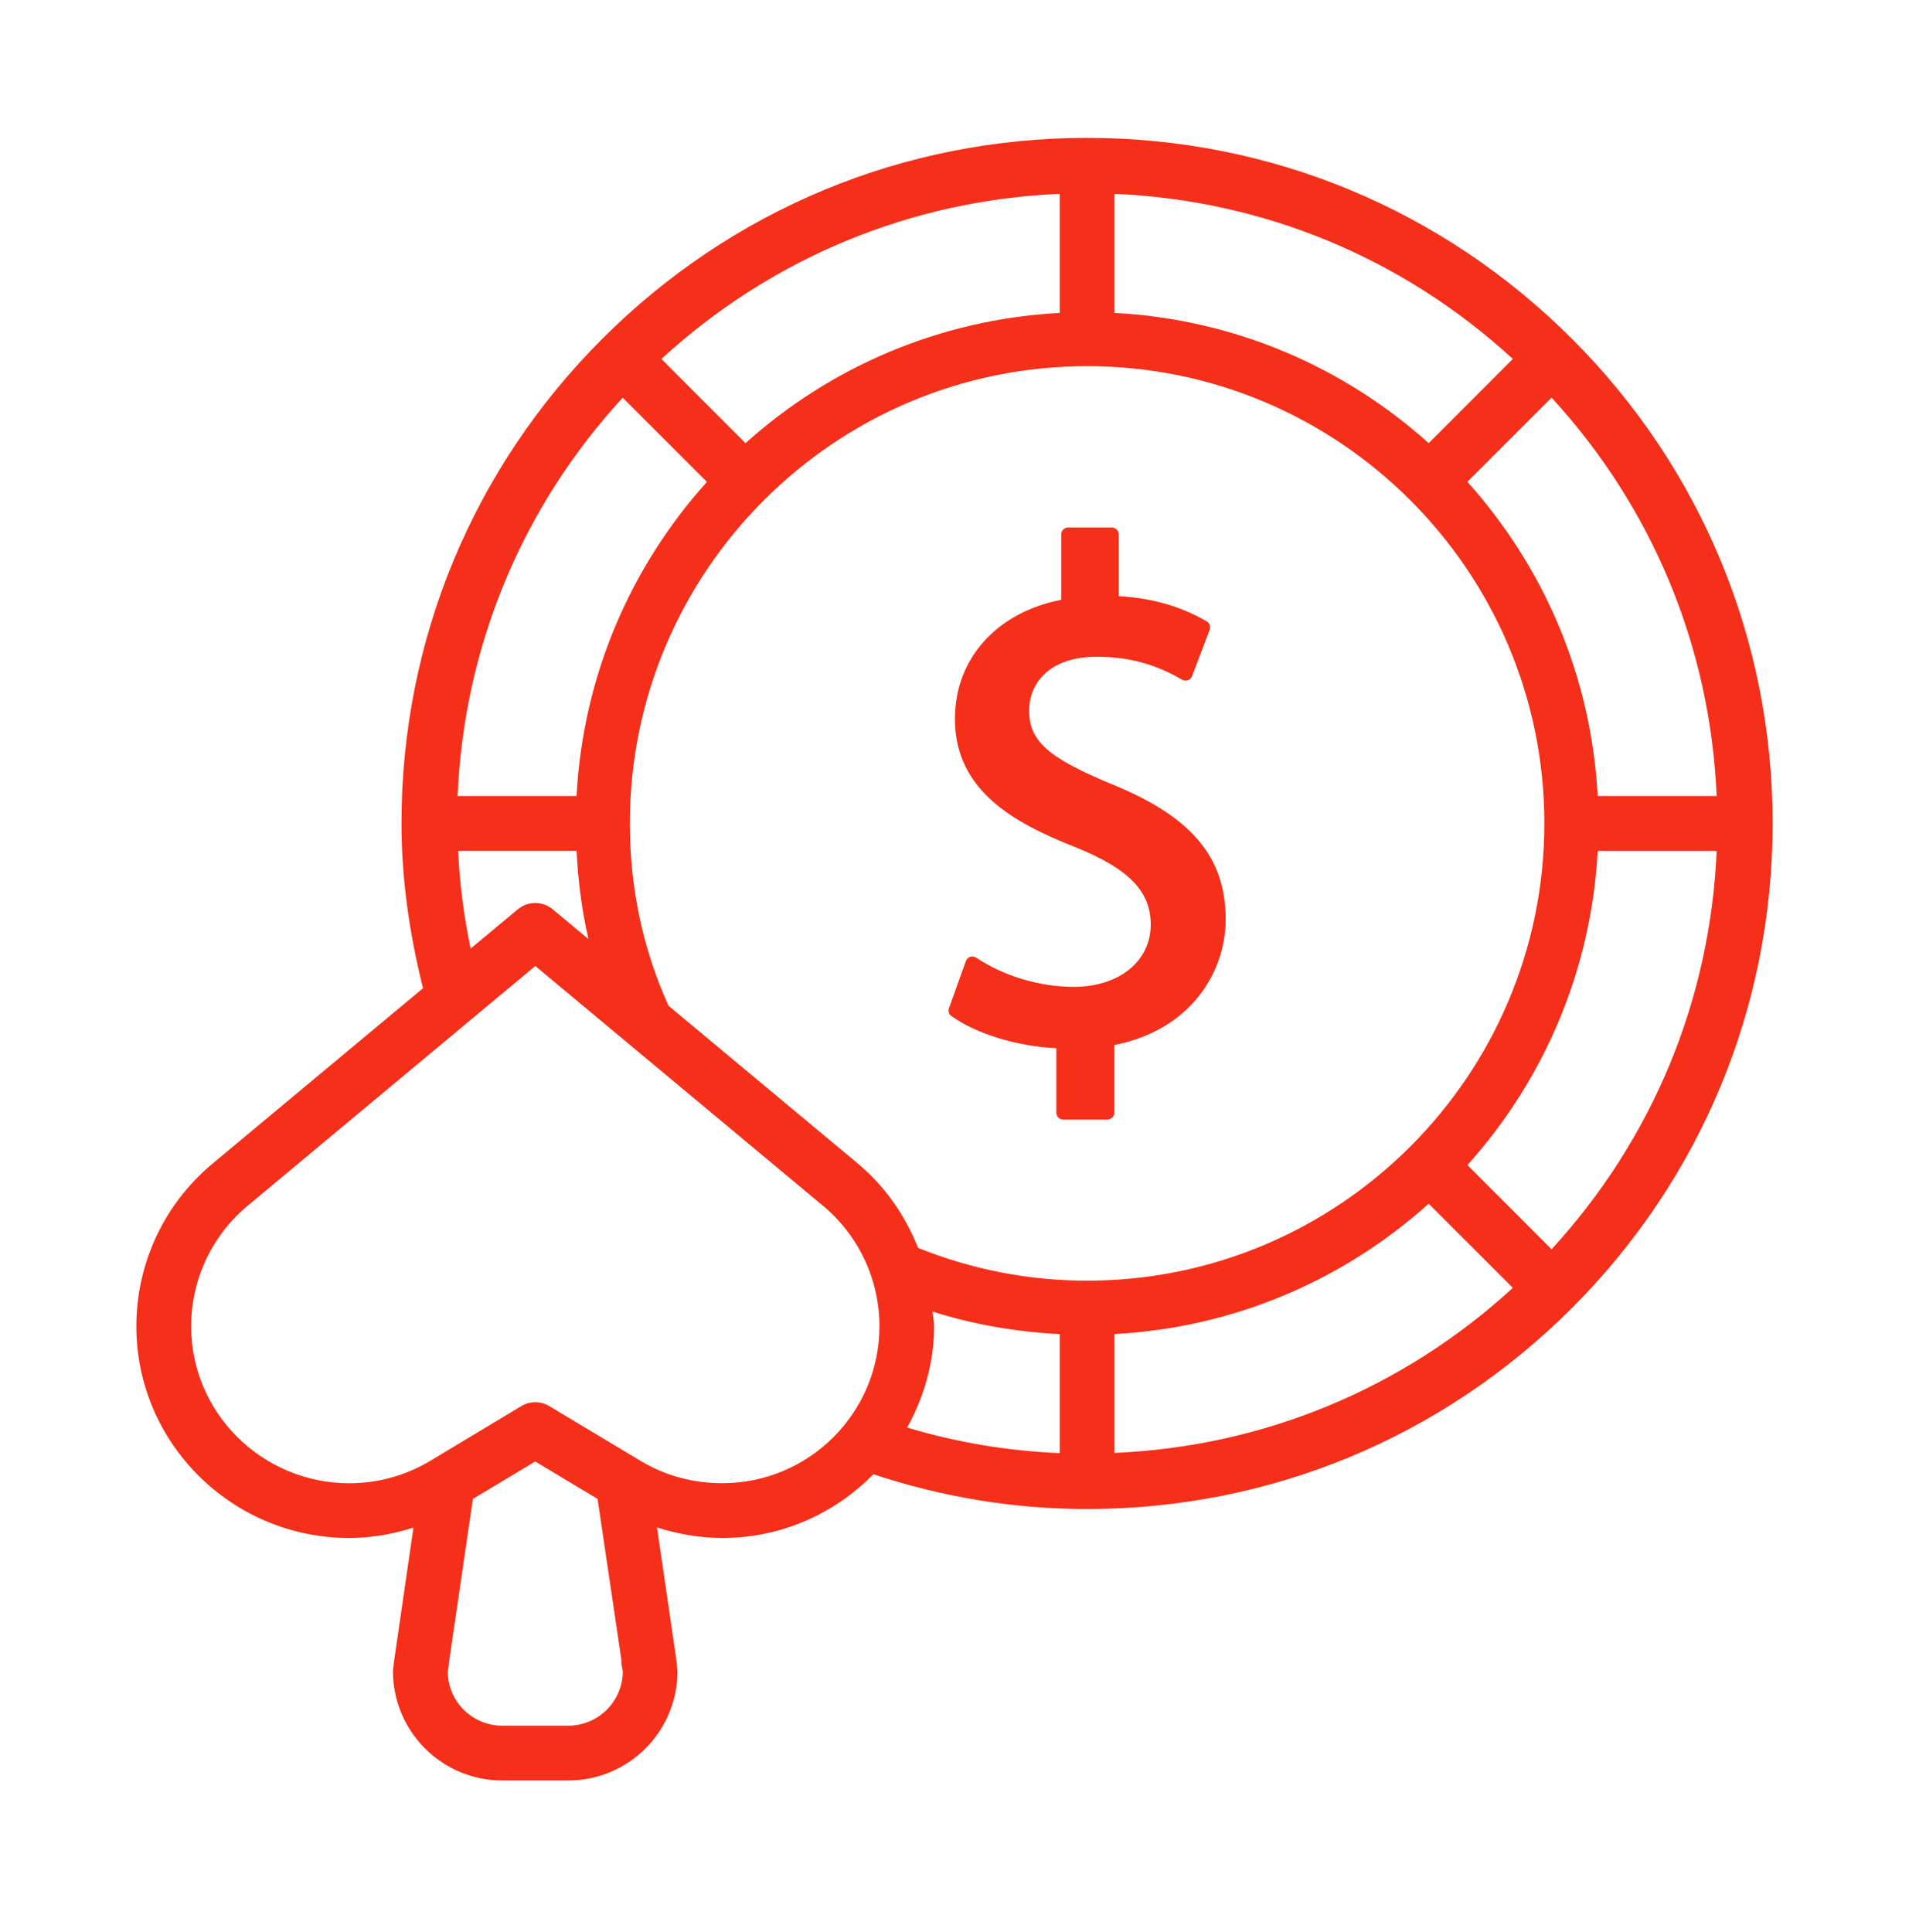 <svg xmlns="http://www.w3.org/2000/svg" fill="none" viewBox="0 0 84 85" height="85" width="84">
<path fill="#F52F19" d="M69.165 14.905C63.462 9.205 55.889 6.066 47.834 6.066C39.779 6.066 32.206 9.205 26.504 14.905C20.805 20.604 17.666 28.177 17.666 36.232C17.666 38.655 18.013 41.087 18.614 43.482L9.349 51.202C7.222 52.978 6 55.587 6 58.358C6 63.493 10.202 67.671 15.365 67.671C16.331 67.671 17.279 67.503 18.193 67.214L17.337 73.111C17.325 73.181 17.291 73.458 17.291 73.531C17.291 76.183 19.446 78.341 22.097 78.341H25.005C27.656 78.341 29.811 76.183 29.811 73.531C29.811 73.474 29.744 72.91 29.734 72.852L28.909 67.208C29.832 67.5 30.801 67.671 31.788 67.671C34.388 67.671 36.738 66.592 38.429 64.867C41.446 65.867 44.601 66.397 47.831 66.397C55.886 66.397 63.459 63.258 69.161 57.559C74.861 51.86 77.999 44.283 77.999 36.229C77.999 28.174 74.864 20.601 69.165 14.905ZM37.753 51.202L29.417 44.256C28.296 41.785 27.714 39.087 27.714 36.229C27.714 25.135 36.738 16.111 47.834 16.111C58.931 16.111 67.955 25.135 67.955 36.229C67.955 47.322 58.931 56.349 47.834 56.349C45.253 56.349 42.757 55.855 40.398 54.908C39.831 53.493 38.956 52.207 37.753 51.202ZM20.134 35.025C20.415 28.47 22.956 22.331 27.4 17.498L31.106 21.204C27.766 24.913 25.651 29.725 25.37 35.025H20.134ZM62.865 19.5C59.153 16.163 54.341 14.048 49.038 13.768V8.529C55.593 8.809 61.731 11.351 66.568 15.794L62.865 19.5ZM46.63 13.768C41.328 14.051 36.515 16.163 32.803 19.5L29.101 15.794C33.94 11.354 40.075 8.809 46.63 8.529V13.768ZM49.038 58.699C54.341 58.415 59.153 56.3 62.865 52.963L66.568 56.666C61.731 61.106 55.593 63.648 49.038 63.928V58.699ZM64.569 51.263C67.906 47.551 70.018 42.738 70.301 37.439H75.537C75.257 43.994 72.712 50.132 68.272 54.968L64.569 51.263ZM70.301 35.025C70.018 29.722 67.903 24.91 64.566 21.201L68.272 17.495C72.712 22.331 75.257 28.466 75.537 35.025H70.301ZM20.159 37.435H25.37C25.437 38.764 25.602 40.063 25.894 41.321L24.322 40.011C23.877 39.639 23.225 39.639 22.783 40.011L20.707 41.739C20.412 40.309 20.223 38.874 20.159 37.435ZM25.005 75.93H22.097C20.774 75.93 19.699 74.854 19.705 73.544C19.735 73.385 19.759 73.202 19.747 73.199L20.808 65.952L23.551 64.306L26.294 65.952L27.342 73.026C27.342 73.202 27.369 73.385 27.406 73.531C27.406 74.854 26.327 75.93 25.005 75.93ZM31.791 65.26C30.487 65.26 29.274 64.931 28.186 64.279L24.172 61.871C23.98 61.755 23.767 61.698 23.554 61.698C23.34 61.698 23.124 61.755 22.935 61.871L18.924 64.282C17.852 64.925 16.62 65.263 15.371 65.263C11.534 65.263 8.41 62.167 8.41 58.361C8.41 56.306 9.315 54.371 10.894 53.055L23.554 42.504L36.214 53.055C37.792 54.371 38.697 56.306 38.697 58.361C38.697 62.164 35.598 65.26 31.791 65.26ZM41.032 57.708C42.839 58.284 44.717 58.601 46.63 58.702V63.938C44.336 63.84 42.089 63.465 39.916 62.813C40.648 61.484 41.102 59.979 41.102 58.358C41.102 58.138 41.047 57.925 41.032 57.708Z"></path>
<path fill="#F52F19" d="M49.035 48.953V45.981C52.414 45.314 53.932 42.751 53.932 40.459C53.932 37.716 52.439 35.939 48.94 34.513C46.103 33.337 45.283 32.608 45.283 31.258C45.283 30.167 46.066 28.896 48.27 28.896C50.034 28.896 51.198 29.436 52.021 29.911C52.097 29.954 52.189 29.96 52.271 29.933C52.353 29.902 52.42 29.838 52.451 29.756L53.228 27.711C53.28 27.574 53.228 27.418 53.1 27.342C51.969 26.681 50.699 26.315 49.224 26.23V23.511C49.224 23.347 49.089 23.209 48.922 23.209H46.999C46.834 23.209 46.697 23.344 46.697 23.511V26.391C43.847 26.949 42.019 28.985 42.019 31.63C42.019 34.76 44.567 36.195 47.316 37.274C49.675 38.228 50.635 39.216 50.635 40.684C50.635 42.294 49.242 43.421 47.249 43.421C45.743 43.421 44.177 42.952 42.952 42.138C42.869 42.086 42.781 42.071 42.689 42.102C42.601 42.132 42.531 42.199 42.501 42.285L41.757 44.363C41.711 44.491 41.757 44.634 41.867 44.71C42.97 45.494 44.753 46.039 46.481 46.121V48.962C46.481 49.13 46.615 49.261 46.782 49.261H48.733C48.897 49.254 49.035 49.12 49.035 48.953Z"></path>
</svg>
